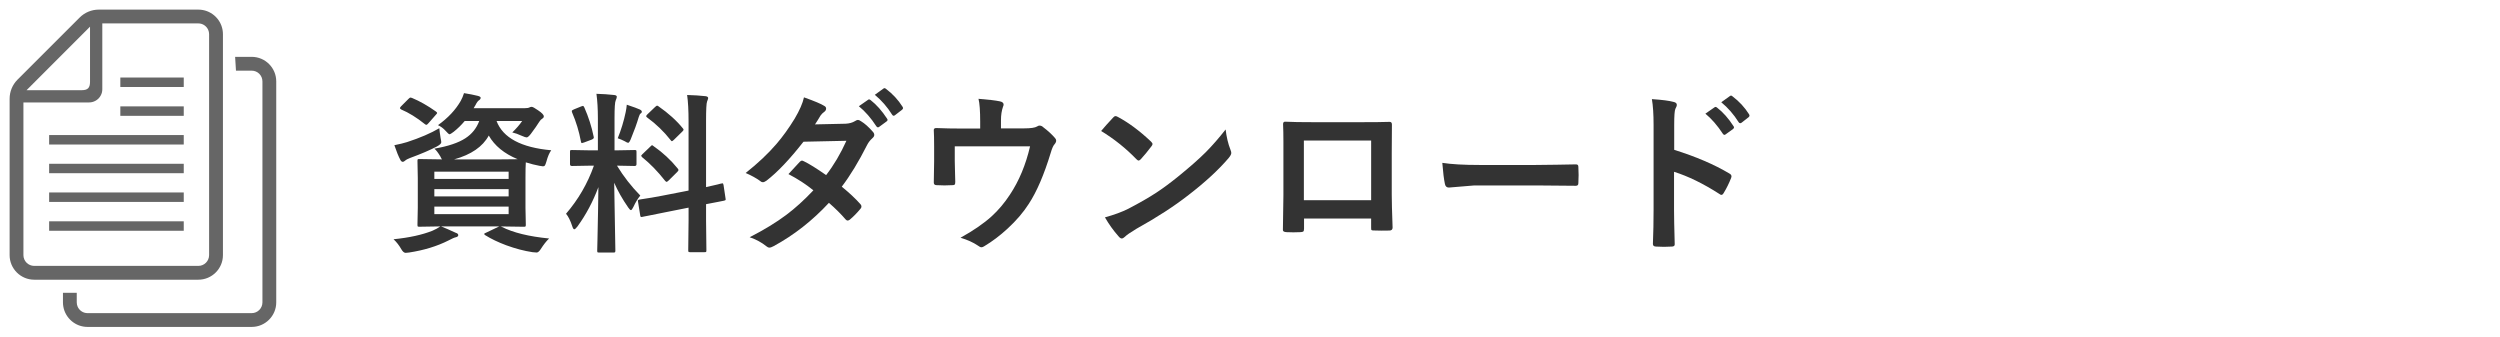 <?xml version="1.0" encoding="utf-8"?>
<!-- Generator: Adobe Illustrator 25.1.0, SVG Export Plug-In . SVG Version: 6.00 Build 0)  -->
<svg version="1.1" xmlns="http://www.w3.org/2000/svg" xmlns:xlink="http://www.w3.org/1999/xlink" x="0px" y="0px" width="260px"
	 height="35px" viewBox="0 0 260 35" enable-background="new 0 0 260 35" xml:space="preserve">
<g id="レイヤー_1">
</g>
<g id="header">
	<g>
		<path fill="#333333" d="M52.195,23.599c1.178,0.598,2.815,0.999,4.913,1.204c-0.281,0.264-0.574,0.636-0.879,1.116
			c-0.152,0.229-0.29,0.343-0.413,0.343s-0.267-0.012-0.431-0.035c-0.867-0.129-1.781-0.369-2.742-0.721
			c-0.844-0.316-1.57-0.665-2.18-1.046c-0.07-0.047-0.105-0.088-0.105-0.123c0-0.047,0.067-0.094,0.202-0.141l1.362-0.65h-6.047
			c0.387,0.152,0.896,0.375,1.529,0.668c0.17,0.047,0.255,0.129,0.255,0.246c0,0.105-0.091,0.179-0.272,0.22
			c-0.129,0.023-0.375,0.132-0.738,0.325c-1.195,0.604-2.563,1.022-4.104,1.257c-0.188,0.023-0.308,0.035-0.36,0.035
			c-0.152,0-0.302-0.126-0.448-0.378c-0.223-0.398-0.492-0.744-0.809-1.037c1.635-0.164,2.985-0.46,4.052-0.888
			c0.328-0.141,0.598-0.29,0.809-0.448l-2.18,0.035c-0.094,0-0.149-0.012-0.167-0.035c-0.018-0.029-0.026-0.091-0.026-0.185
			l0.035-1.767v-3.076l-0.035-1.784c0-0.094,0.012-0.149,0.035-0.167s0.076-0.026,0.158-0.026l2.355,0.035
			c-0.059-0.082-0.111-0.179-0.158-0.29c-0.234-0.398-0.445-0.674-0.633-0.826c1.424-0.246,2.499-0.606,3.226-1.081
			c0.68-0.439,1.16-1.037,1.441-1.793h-1.512c-0.352,0.422-0.735,0.797-1.151,1.125c-0.229,0.17-0.366,0.255-0.413,0.255
			c-0.076,0-0.217-0.12-0.422-0.36c-0.24-0.264-0.504-0.46-0.791-0.589c1.049-0.756,1.837-1.597,2.364-2.522
			c0.135-0.24,0.249-0.51,0.343-0.809c0.557,0.088,1.031,0.182,1.424,0.281c0.205,0.053,0.308,0.12,0.308,0.202
			c0,0.094-0.056,0.179-0.167,0.255c-0.117,0.07-0.237,0.231-0.36,0.483l-0.202,0.343h5.335c0.217,0,0.366-0.023,0.448-0.07
			c0.094-0.047,0.176-0.07,0.246-0.07c0.105,0,0.328,0.12,0.668,0.36c0.398,0.264,0.598,0.475,0.598,0.633
			c0,0.094-0.05,0.17-0.149,0.229c-0.129,0.076-0.234,0.185-0.316,0.325c-0.193,0.316-0.489,0.741-0.888,1.274
			c-0.188,0.24-0.331,0.36-0.431,0.36c-0.088,0-0.249-0.053-0.483-0.158c-0.404-0.182-0.741-0.302-1.011-0.36
			c0.41-0.393,0.753-0.788,1.028-1.187h-2.663c0.662,1.746,2.558,2.76,5.687,3.041c-0.193,0.258-0.36,0.647-0.501,1.169
			c-0.064,0.217-0.117,0.354-0.158,0.413s-0.108,0.088-0.202,0.088c-0.059,0-0.179-0.018-0.36-0.053
			c-0.445-0.082-0.92-0.202-1.424-0.36c-0.023,0.311-0.035,0.855-0.035,1.635v3.076l0.035,1.767c0,0.1-0.01,0.161-0.031,0.185
			s-0.078,0.035-0.171,0.035l-2.408-0.035L52.195,23.599z M45.691,13.333c0.012,0.199,0.056,0.542,0.132,1.028
			c0.047,0.217,0.07,0.36,0.07,0.431c0,0.129-0.149,0.275-0.448,0.439c-0.709,0.375-1.646,0.776-2.813,1.204
			c-0.252,0.1-0.413,0.185-0.483,0.255c-0.1,0.094-0.185,0.141-0.255,0.141c-0.1,0-0.185-0.067-0.255-0.202
			c-0.188-0.346-0.396-0.855-0.624-1.529c0.527-0.105,0.97-0.214,1.327-0.325C43.69,14.335,44.806,13.854,45.691,13.333z
			 M42.852,10.187c0.803,0.334,1.629,0.803,2.479,1.406c0.088,0.064,0.132,0.117,0.132,0.158c0,0.035-0.044,0.097-0.132,0.185
			l-0.773,0.879c-0.094,0.111-0.167,0.167-0.22,0.167c-0.041,0-0.094-0.026-0.158-0.079c-0.85-0.68-1.664-1.184-2.443-1.512
			c-0.094-0.059-0.141-0.105-0.141-0.141c0-0.053,0.041-0.12,0.123-0.202l0.756-0.756c0.094-0.1,0.167-0.149,0.22-0.149
			C42.729,10.143,42.782,10.157,42.852,10.187z M52.898,17.851h-7.726v0.756h7.726V17.851z M45.172,20.426h7.726V19.67h-7.726
			V20.426z M52.898,22.271v-0.782h-7.726v0.782H52.898z M52.001,16.576c0.955,0,1.567-0.006,1.837-0.018
			c-1.4-0.58-2.402-1.4-3.006-2.461c-0.627,1.16-1.828,1.986-3.604,2.479H52.001z"/>
		<path fill="#333333" d="M62.03,9.756c0.65,0.018,1.26,0.059,1.828,0.123c0.193,0.018,0.29,0.079,0.29,0.185
			c0,0.082-0.038,0.208-0.114,0.378c-0.082,0.164-0.123,0.768-0.123,1.811v3.384h0.141l1.942-0.035c0.1,0,0.158,0.012,0.176,0.035
			s0.026,0.079,0.026,0.167v1.274c0,0.123-0.067,0.185-0.202,0.185l-1.828-0.035c0.68,1.119,1.488,2.156,2.426,3.111
			c-0.258,0.311-0.498,0.706-0.721,1.187c-0.105,0.217-0.19,0.325-0.255,0.325s-0.158-0.091-0.281-0.272
			c-0.609-0.879-1.096-1.737-1.459-2.575l0.123,7.058c0,0.094-0.015,0.152-0.044,0.176c-0.023,0.018-0.079,0.026-0.167,0.026h-1.485
			c-0.094,0-0.149-0.012-0.167-0.035s-0.026-0.079-0.026-0.167c0-0.047,0.009-0.407,0.026-1.081c0.047-2.08,0.079-3.92,0.097-5.52
			c-0.563,1.506-1.289,2.871-2.18,4.096c-0.152,0.193-0.261,0.29-0.325,0.29c-0.076,0-0.146-0.103-0.211-0.308
			c-0.193-0.592-0.41-1.028-0.65-1.31c1.271-1.471,2.238-3.138,2.9-5.001h-0.325l-1.96,0.035c-0.135,0-0.202-0.062-0.202-0.185
			v-1.274c0-0.1,0.012-0.158,0.035-0.176s0.079-0.026,0.167-0.026l1.96,0.035h0.738v-3.34C62.179,11.323,62.129,10.477,62.03,9.756z
			 M60.773,11.18c0.434,0.984,0.756,1.992,0.967,3.023c0.012,0.041,0.018,0.073,0.018,0.097c0,0.088-0.082,0.164-0.246,0.229
			l-0.773,0.29c-0.111,0.041-0.185,0.062-0.22,0.062c-0.053,0-0.088-0.059-0.105-0.176c-0.188-1.025-0.492-2.027-0.914-3.006
			c-0.023-0.059-0.035-0.105-0.035-0.141c0-0.064,0.076-0.126,0.229-0.185l0.756-0.308c0.082-0.035,0.141-0.053,0.176-0.053
			C60.67,11.013,60.72,11.068,60.773,11.18z M64.245,14.379c0.357-0.885,0.633-1.79,0.826-2.716
			c0.059-0.281,0.097-0.539,0.114-0.773c0.715,0.24,1.169,0.407,1.362,0.501c0.135,0.07,0.202,0.144,0.202,0.22
			c0,0.082-0.035,0.141-0.105,0.176c-0.088,0.059-0.161,0.193-0.22,0.404c-0.188,0.645-0.463,1.406-0.826,2.285
			c-0.105,0.252-0.196,0.378-0.272,0.378c-0.059,0-0.179-0.056-0.36-0.167C64.743,14.569,64.502,14.467,64.245,14.379z
			 M68.859,20.355l2.751-0.536v-7.207c0-1.137-0.05-2.048-0.149-2.733c0.703,0.018,1.342,0.059,1.916,0.123
			c0.182,0.023,0.272,0.091,0.272,0.202c0,0.047-0.038,0.167-0.114,0.36c-0.07,0.17-0.105,0.835-0.105,1.995v6.899
			c0.445-0.094,0.841-0.185,1.187-0.272c0.059-0.012,0.158-0.038,0.299-0.079c0.064-0.012,0.108-0.021,0.132-0.026
			c0.047-0.012,0.079-0.018,0.097-0.018c0.047,0,0.082,0.064,0.105,0.193l0.211,1.406c0.006,0.047,0.009,0.076,0.009,0.088
			c0,0.064-0.062,0.105-0.185,0.123c-0.035,0.012-0.226,0.05-0.571,0.114c-0.416,0.076-0.844,0.158-1.283,0.246v1.679l0.035,3.111
			c0,0.094-0.012,0.152-0.035,0.176c-0.023,0.018-0.079,0.026-0.167,0.026h-1.494c-0.094,0-0.149-0.015-0.167-0.044
			c-0.018-0.018-0.026-0.07-0.026-0.158l0.035-3.094v-1.336l-2.47,0.492c-0.674,0.129-1.257,0.246-1.749,0.352
			c-0.105,0.018-0.243,0.044-0.413,0.079c-0.076,0.018-0.129,0.029-0.158,0.035c-0.053,0.012-0.091,0.018-0.114,0.018
			c-0.07,0-0.111-0.053-0.123-0.158l-0.229-1.424c-0.012-0.059-0.018-0.1-0.018-0.123c0-0.053,0.059-0.091,0.176-0.114
			c0.029-0.006,0.144-0.023,0.343-0.053C67.435,20.616,68.103,20.502,68.859,20.355z M67.989,15.214
			c0.932,0.645,1.761,1.412,2.487,2.303c0.059,0.076,0.088,0.132,0.088,0.167c0,0.041-0.047,0.111-0.141,0.211l-0.888,0.879
			c-0.1,0.094-0.17,0.141-0.211,0.141c-0.035,0-0.085-0.035-0.149-0.105c-0.773-0.984-1.564-1.799-2.373-2.443
			c-0.082-0.088-0.123-0.138-0.123-0.149c0-0.035,0.047-0.1,0.141-0.193l0.826-0.791c0.082-0.088,0.138-0.132,0.167-0.132
			S67.901,15.138,67.989,15.214z M68.472,11.048c1.049,0.732,1.896,1.497,2.54,2.294c0.053,0.053,0.079,0.103,0.079,0.149
			s-0.044,0.111-0.132,0.193l-0.861,0.844c-0.111,0.105-0.185,0.158-0.22,0.158s-0.076-0.035-0.123-0.105
			c-0.709-0.902-1.526-1.69-2.452-2.364c-0.064-0.041-0.097-0.085-0.097-0.132c0-0.059,0.044-0.126,0.132-0.202l0.791-0.756
			c0.105-0.094,0.173-0.141,0.202-0.141C68.367,10.986,68.414,11.007,68.472,11.048z"/>
		<path fill="#333333" d="M87.544,19.415c0.779,0.633,1.427,1.239,1.942,1.819c0.07,0.07,0.105,0.152,0.105,0.246
			c0,0.088-0.035,0.167-0.105,0.237c-0.369,0.445-0.741,0.823-1.116,1.134c-0.082,0.059-0.155,0.088-0.22,0.088
			c-0.059,0-0.123-0.035-0.193-0.105c-0.492-0.574-1.075-1.154-1.749-1.74c-1.717,1.852-3.63,3.352-5.739,4.5
			c-0.193,0.105-0.343,0.158-0.448,0.158s-0.22-0.053-0.343-0.158c-0.475-0.387-1.046-0.694-1.714-0.923
			c1.5-0.768,2.769-1.541,3.806-2.32c0.938-0.703,1.878-1.556,2.821-2.558c-0.762-0.621-1.626-1.184-2.593-1.688
			c0.721-0.785,1.116-1.213,1.187-1.283c0.082-0.082,0.161-0.123,0.237-0.123c0.023,0,0.082,0.023,0.176,0.07
			c0.521,0.246,1.295,0.727,2.32,1.441c0.797-1.031,1.5-2.221,2.109-3.568l-4.465,0.097c-1.436,1.834-2.719,3.185-3.85,4.052
			c-0.152,0.105-0.272,0.158-0.36,0.158c-0.111,0-0.208-0.041-0.29-0.123c-0.422-0.305-0.926-0.583-1.512-0.835
			c1.271-1.008,2.335-2.01,3.19-3.006c0.662-0.768,1.298-1.649,1.907-2.646c0.516-0.873,0.838-1.611,0.967-2.215
			c1.09,0.387,1.793,0.683,2.109,0.888c0.129,0.064,0.193,0.158,0.193,0.281c0,0.141-0.073,0.261-0.22,0.36
			c-0.135,0.094-0.258,0.22-0.369,0.378c-0.141,0.246-0.328,0.548-0.563,0.905l3.173-0.07c0.387-0.018,0.715-0.108,0.984-0.272
			c0.123-0.082,0.226-0.123,0.308-0.123s0.19,0.047,0.325,0.141c0.381,0.229,0.791,0.595,1.23,1.099
			c0.094,0.1,0.141,0.208,0.141,0.325c0,0.111-0.067,0.226-0.202,0.343c-0.229,0.205-0.407,0.434-0.536,0.686
			C89.305,16.811,88.423,18.261,87.544,19.415z M89.32,11.048l0.958-0.668c0.035-0.029,0.07-0.044,0.105-0.044
			c0.047,0,0.103,0.026,0.167,0.079c0.609,0.475,1.178,1.116,1.705,1.925c0.035,0.053,0.053,0.097,0.053,0.132
			c0,0.059-0.035,0.111-0.105,0.158l-0.756,0.554c-0.053,0.041-0.1,0.062-0.141,0.062c-0.059,0-0.114-0.038-0.167-0.114
			C90.583,12.275,89.976,11.581,89.32,11.048z M90.981,9.861l0.896-0.65c0.047-0.029,0.085-0.044,0.114-0.044
			c0.041,0,0.094,0.026,0.158,0.079c0.691,0.521,1.263,1.14,1.714,1.854c0.035,0.053,0.053,0.103,0.053,0.149
			c0,0.059-0.038,0.117-0.114,0.176l-0.721,0.554c-0.053,0.041-0.1,0.062-0.141,0.062c-0.059,0-0.111-0.038-0.158-0.114
			C92.279,11.124,91.678,10.436,90.981,9.861z"/>
		<path fill="#333333" d="M104.103,13.351h2.408c0.686,0,1.137-0.067,1.354-0.202c0.076-0.059,0.158-0.088,0.246-0.088
			c0.146,0,0.281,0.062,0.404,0.185c0.463,0.346,0.864,0.715,1.204,1.107c0.082,0.088,0.123,0.179,0.123,0.272
			c0,0.123-0.062,0.255-0.185,0.396c-0.123,0.129-0.252,0.425-0.387,0.888c-0.686,2.256-1.444,4.02-2.276,5.291
			c-0.557,0.873-1.286,1.726-2.188,2.558c-0.791,0.732-1.608,1.351-2.452,1.854c-0.105,0.07-0.202,0.105-0.29,0.105
			s-0.214-0.062-0.378-0.185c-0.475-0.322-1.072-0.592-1.793-0.809c1.336-0.738,2.414-1.479,3.234-2.224
			c0.703-0.639,1.339-1.392,1.907-2.259c0.949-1.43,1.646-3.103,2.092-5.019h-7.831v1.512c0,0.299,0.009,0.686,0.026,1.16
			c0.018,0.592,0.026,0.932,0.026,1.02c0,0.152-0.021,0.249-0.062,0.29c-0.041,0.035-0.117,0.053-0.229,0.053
			c-0.264,0.018-0.539,0.026-0.826,0.026s-0.563-0.009-0.826-0.026c-0.193,0-0.29-0.091-0.29-0.272
			c0.023-1.225,0.035-1.969,0.035-2.232v-1.459c0-0.814-0.012-1.395-0.035-1.74c0-0.018,0-0.029,0-0.035
			c0-0.135,0.085-0.202,0.255-0.202c0.855,0.035,1.767,0.053,2.733,0.053h1.837v-0.703c0-1.125-0.059-1.922-0.176-2.391
			c1.043,0.082,1.784,0.17,2.224,0.264c0.258,0.053,0.387,0.164,0.387,0.334c0,0.07-0.021,0.146-0.062,0.229
			c-0.141,0.404-0.211,0.867-0.211,1.389V13.351z"/>
		<path fill="#333333" d="M114.518,13.623c0.299-0.363,0.718-0.832,1.257-1.406c0.076-0.094,0.161-0.141,0.255-0.141
			c0.053,0,0.132,0.029,0.237,0.088c1.119,0.598,2.265,1.45,3.437,2.558c0.105,0.105,0.158,0.19,0.158,0.255
			s-0.035,0.141-0.105,0.229c-0.393,0.521-0.765,0.973-1.116,1.354c-0.1,0.094-0.173,0.141-0.22,0.141
			c-0.059,0-0.135-0.047-0.229-0.141C117.096,15.428,115.872,14.449,114.518,13.623z M114.914,22.605
			c0.961-0.264,1.772-0.563,2.435-0.896c1.16-0.604,2.124-1.157,2.892-1.661c0.674-0.439,1.436-1.002,2.285-1.688
			c1.207-0.979,2.165-1.822,2.874-2.531c0.674-0.68,1.362-1.468,2.065-2.364c0.094,0.791,0.261,1.491,0.501,2.101
			c0.059,0.141,0.088,0.255,0.088,0.343c0,0.135-0.097,0.316-0.29,0.545c-1.049,1.225-2.429,2.496-4.14,3.814
			c-1.488,1.166-3.299,2.341-5.432,3.524c-0.633,0.381-1.034,0.659-1.204,0.835c-0.123,0.117-0.231,0.176-0.325,0.176
			s-0.196-0.064-0.308-0.193C115.798,23.982,115.318,23.314,114.914,22.605z"/>
		<path fill="#333333" d="M142.599,22.729h-6.979v1.063c0,0.152-0.029,0.249-0.088,0.29c-0.047,0.035-0.149,0.056-0.308,0.062
			c-0.234,0.012-0.472,0.018-0.712,0.018s-0.478-0.006-0.712-0.018c-0.252-0.012-0.378-0.085-0.378-0.22c0-0.006,0-0.021,0-0.044
			c0.035-1.869,0.053-3.062,0.053-3.577v-4.412v-1.169c0-0.703-0.012-1.307-0.035-1.811c0-0.17,0.067-0.255,0.202-0.255
			c0.633,0.035,1.705,0.053,3.217,0.053h4.28c1.693,0,2.821-0.012,3.384-0.035c0.158,0,0.237,0.091,0.237,0.272
			c0,0.018,0,0.047,0,0.088l-0.018,2.909v4.298c0,0.65,0.029,1.793,0.088,3.428c0,0.205-0.114,0.308-0.343,0.308
			c-0.281,0.006-0.557,0.009-0.826,0.009c-0.281,0-0.557-0.006-0.826-0.018c-0.111,0-0.182-0.018-0.211-0.053
			c-0.018-0.035-0.026-0.111-0.026-0.229V22.729z M142.599,20.821v-6.205h-6.996v6.205H142.599z"/>
		<path fill="#333333" d="M150,16.937c0.938,0.146,2.232,0.22,3.885,0.22h5.801c0.568,0,1.301-0.009,2.197-0.026
			c1.143-0.018,1.79-0.029,1.942-0.035c0.029,0,0.059,0,0.088,0c0.158,0,0.237,0.085,0.237,0.255
			c0.018,0.275,0.026,0.56,0.026,0.853c0,0.287-0.009,0.568-0.026,0.844c0,0.182-0.085,0.272-0.255,0.272h-0.07
			c-1.799-0.023-3.138-0.035-4.017-0.035h-6.478l-2.646,0.22c-0.229,0-0.366-0.126-0.413-0.378
			C150.167,18.65,150.076,17.921,150,16.937z"/>
		<path fill="#333333" d="M174.117,15.583c2.262,0.709,4.169,1.526,5.722,2.452c0.158,0.082,0.237,0.185,0.237,0.308
			c0,0.047-0.012,0.1-0.035,0.158c-0.223,0.563-0.48,1.084-0.773,1.564c-0.076,0.135-0.155,0.202-0.237,0.202
			c-0.07,0-0.138-0.029-0.202-0.088c-1.688-1.084-3.264-1.854-4.729-2.312v3.981c0,0.656,0.023,1.831,0.07,3.524
			c0,0.023,0,0.041,0,0.053c0,0.146-0.108,0.22-0.325,0.22c-0.27,0.018-0.536,0.026-0.8,0.026c-0.27,0-0.536-0.009-0.8-0.026
			c-0.229,0-0.343-0.091-0.343-0.272c0.047-1.16,0.07-2.341,0.07-3.542v-8.859c0-1.096-0.059-1.983-0.176-2.663
			c1.055,0.07,1.805,0.167,2.25,0.29c0.229,0.047,0.343,0.149,0.343,0.308c0,0.1-0.05,0.237-0.149,0.413
			c-0.082,0.158-0.123,0.721-0.123,1.688V15.583z M177.36,11.821l0.949-0.659c0.041-0.029,0.079-0.044,0.114-0.044
			c0.041,0,0.094,0.026,0.158,0.079c0.615,0.475,1.184,1.116,1.705,1.925c0.035,0.047,0.053,0.091,0.053,0.132
			c0,0.053-0.032,0.105-0.097,0.158l-0.765,0.554c-0.053,0.041-0.1,0.062-0.141,0.062c-0.053,0-0.105-0.038-0.158-0.114
			C178.617,13.058,178.01,12.36,177.36,11.821z M179.012,10.635l0.905-0.65c0.041-0.029,0.079-0.044,0.114-0.044
			c0.041,0,0.091,0.026,0.149,0.079c0.697,0.527,1.269,1.146,1.714,1.854c0.035,0.059,0.053,0.108,0.053,0.149
			c0,0.064-0.035,0.123-0.105,0.176l-0.721,0.563c-0.053,0.035-0.1,0.053-0.141,0.053c-0.064,0-0.12-0.038-0.167-0.114
			C180.31,11.897,179.709,11.209,179.012,10.635z"/>
	</g>
</g>
<g id="note">
	<g>
		<rect x="5.11" y="20.016" fill="#666666" width="14" height="0.984"/>
		<rect x="5.11" y="23.016" fill="#666666" width="14" height="0.984"/>
		<rect x="5.11" y="17.033" fill="#666666" width="14" height="0.98"/>
		<rect x="5.11" y="14.046" fill="#666666" width="14" height="0.984"/>
		<rect x="12.514" y="11.063" fill="#666666" width="6.596" height="0.984"/>
		<rect x="12.514" y="8.063" fill="#666666" width="6.596" height="0.984"/>
		<path fill="#666666" d="M23.186,26.536V3.553c0-0.148-0.013-0.297-0.038-0.436C22.94,1.915,21.89,1,20.629,1H10.268
			C9.523,1,8.812,1.297,8.287,1.822L1.822,8.282C1.296,8.812,1,9.523,1,10.269v16.267c0,1.405,1.148,2.553,2.558,2.553h17.071
			C22.039,29.088,23.186,27.941,23.186,26.536z M9.362,2.774v5.741c0,0.623-0.241,0.864-0.86,0.864H2.762L9.362,2.774z
			 M2.436,26.536V10.653h6.833c0.225,0,0.436-0.055,0.622-0.152c0.263-0.131,0.474-0.343,0.601-0.601
			c0.098-0.187,0.148-0.394,0.148-0.614V2.435h9.988c0.461,0,0.859,0.279,1.029,0.682c0.059,0.136,0.089,0.28,0.089,0.436v22.982
			c0,0.613-0.499,1.118-1.117,1.118H3.558C2.939,27.653,2.436,27.149,2.436,26.536z"/>
		<path fill="#666666" d="M26.175,5.912h-1.723l0.089,1.436h1.634c0.618,0,1.118,0.499,1.118,1.118v22.982
			c0,0.614-0.5,1.118-1.118,1.118H9.1c-0.462,0-0.86-0.284-1.029-0.682c-0.055-0.135-0.089-0.279-0.089-0.436v-0.999H6.547v0.999
			c0,0.148,0.013,0.296,0.038,0.436C6.792,33.081,7.843,34,9.1,34h17.075c1.41,0,2.554-1.148,2.554-2.553V8.465
			C28.729,7.055,27.585,5.912,26.175,5.912z"/>
	</g>
	<g>
	</g>
	<g>
	</g>
	<g>
	</g>
	<g>
	</g>
	<g>
	</g>
	<g>
	</g>
	<g>
	</g>
	<g>
	</g>
	<g>
	</g>
	<g>
	</g>
	<g>
	</g>
	<g>
	</g>
	<g>
	</g>
	<g>
	</g>
	<g>
	</g>
</g>
</svg>
